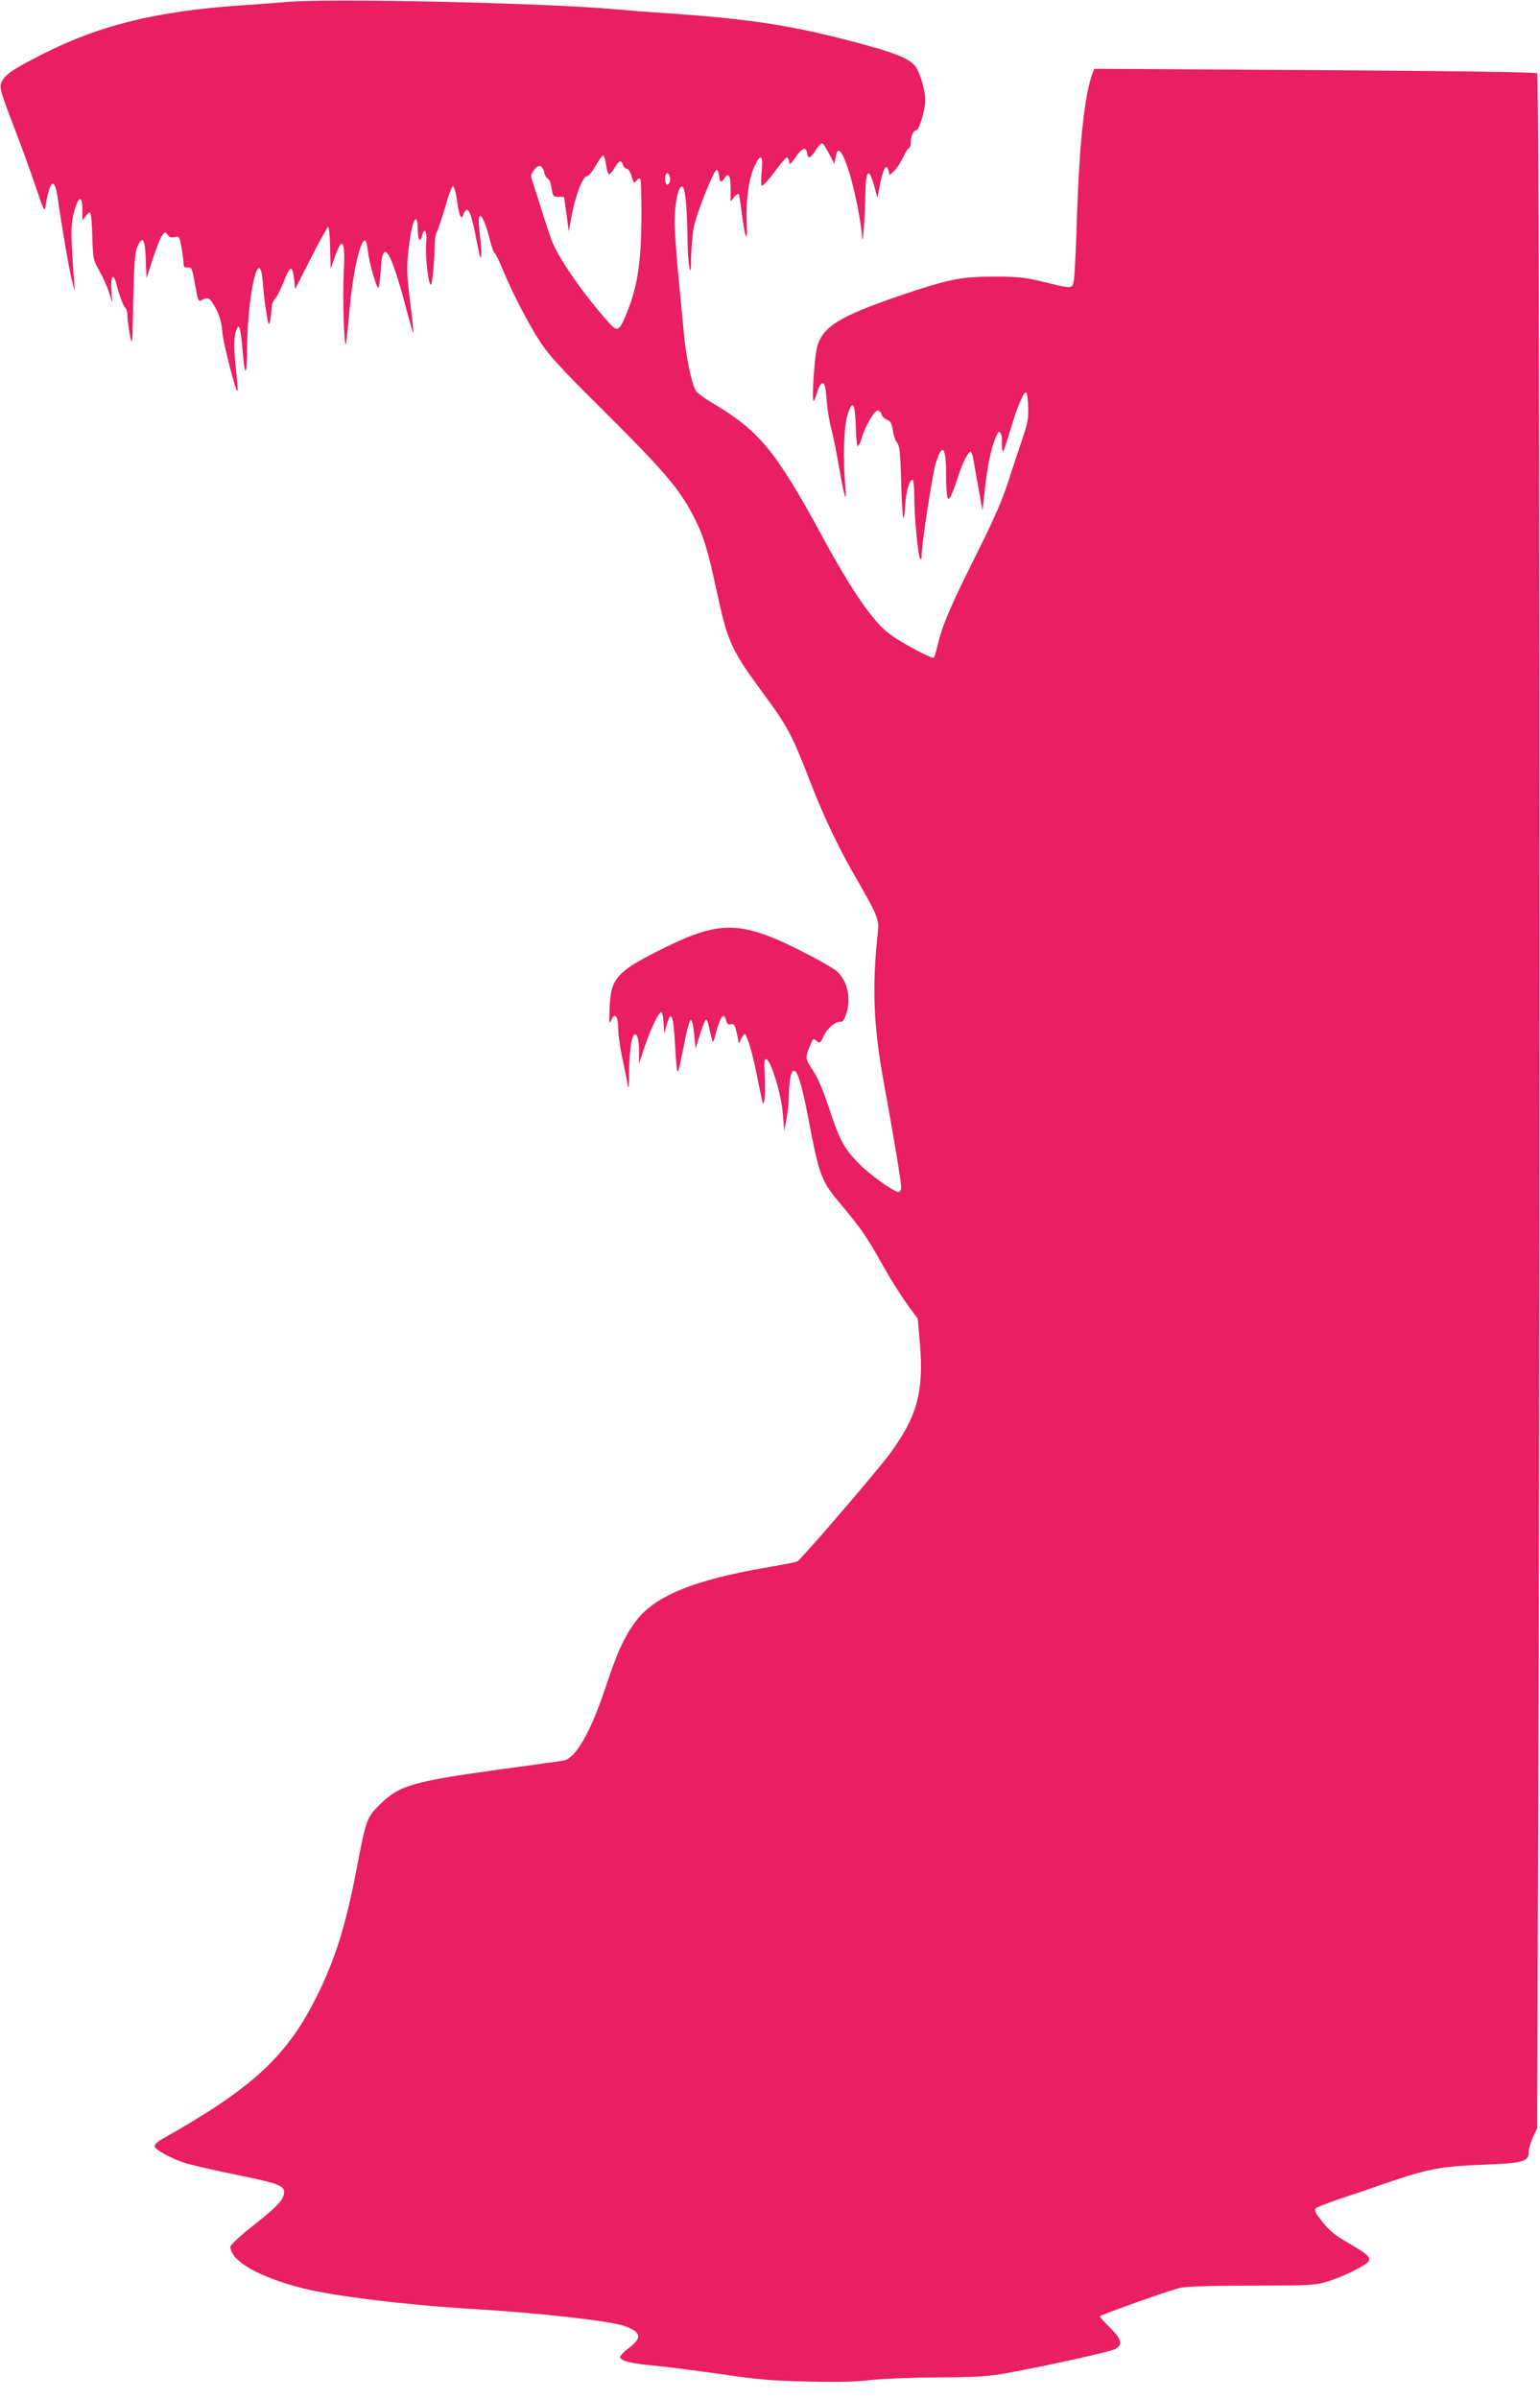 <?xml version="1.0" standalone="no"?>
<!DOCTYPE svg PUBLIC "-//W3C//DTD SVG 20010904//EN"
 "http://www.w3.org/TR/2001/REC-SVG-20010904/DTD/svg10.dtd">
<svg version="1.0" xmlns="http://www.w3.org/2000/svg"
 width="822pt" height="1280pt" viewBox="0 0 822 1280"
 preserveAspectRatio="xMidYMid meet">
<g transform="translate(0,1280) scale(0.1,-0.1)"
fill="#e91e63" stroke="none">
<path d="M1525 12789 c-44 -4 -153 -12 -241 -18 -444 -30 -752 -105 -1053
-258 -158 -80 -199 -107 -220 -146 -17 -31 -14 -42 74 -272 32 -82 79 -213
105 -290 46 -136 48 -139 54 -100 23 140 48 153 65 33 21 -149 61 -382 76
-438 l14 -55 -4 65 c-17 222 -17 283 -5 338 25 106 50 121 50 29 l0 -52 20 25
c25 33 28 23 33 -120 3 -108 5 -118 36 -173 18 -32 42 -83 52 -115 l19 -57 -5
60 c-6 78 9 105 25 44 16 -64 40 -128 51 -134 5 -4 9 -23 9 -43 1 -20 7 -66
14 -102 12 -62 13 -52 17 185 5 202 9 257 22 288 28 64 42 43 45 -69 l4 -99
34 105 c19 58 41 114 50 125 15 19 16 19 29 2 9 -13 20 -16 38 -12 24 6 25 4
36 -58 6 -35 11 -73 11 -85 0 -16 5 -21 22 -19 20 2 23 -5 35 -68 21 -119 21
-117 44 -104 30 16 43 7 73 -51 18 -34 29 -73 32 -118 5 -62 73 -326 81 -318
3 2 0 47 -6 100 -14 122 -14 187 0 223 10 26 12 26 19 8 4 -11 10 -58 14 -105
12 -159 24 -157 25 5 2 295 68 565 84 343 3 -46 12 -117 19 -158 10 -64 13
-70 19 -45 4 17 7 47 8 67 1 22 9 45 20 55 10 10 30 51 46 91 15 41 32 71 39
69 6 -2 13 -27 16 -57 l5 -53 85 167 c46 91 88 166 92 166 4 0 9 -51 10 -112
l3 -113 19 55 c43 126 60 103 51 -70 -7 -126 1 -397 11 -387 2 2 11 86 20 187
16 184 54 358 80 367 7 2 13 -18 17 -52 7 -67 47 -206 57 -200 4 3 9 43 12 90
9 181 51 120 135 -197 20 -76 38 -137 39 -135 2 2 -5 77 -17 167 -17 139 -19
179 -10 264 12 111 27 176 41 176 6 0 10 -25 10 -55 0 -57 13 -73 24 -30 12
49 28 15 21 -44 -7 -59 11 -221 25 -221 7 0 20 131 20 213 0 27 5 58 12 70 7
12 26 71 44 131 17 61 36 112 41 113 6 2 16 -31 23 -82 12 -84 23 -104 35 -65
3 11 11 20 16 20 16 0 29 -39 53 -165 18 -91 24 -109 25 -75 0 25 -4 79 -9
120 -18 136 18 108 56 -44 9 -36 20 -66 24 -66 4 0 24 -41 45 -92 53 -127 136
-287 202 -388 43 -65 116 -145 318 -345 350 -348 426 -437 507 -600 43 -85 66
-160 113 -377 58 -270 79 -316 233 -526 150 -203 166 -234 272 -507 64 -165
143 -332 224 -473 133 -231 140 -247 131 -322 -31 -288 -23 -497 34 -805 55
-301 91 -518 91 -549 0 -16 -6 -26 -14 -26 -26 0 -160 97 -217 157 -75 78 -99
123 -154 291 -31 94 -60 162 -87 202 -41 63 -42 65 -11 138 13 32 15 33 32 18
16 -15 19 -13 39 29 20 42 67 79 92 73 6 -2 18 15 25 37 31 85 9 185 -52 236
-16 13 -92 57 -169 96 -330 169 -444 174 -733 33 -270 -132 -301 -166 -307
-328 -3 -77 -2 -91 7 -69 20 50 39 27 39 -49 0 -24 9 -85 19 -136 11 -51 24
-115 29 -143 8 -45 9 -39 10 60 1 100 12 178 25 192 16 16 27 -17 28 -80 l0
-72 29 87 c32 97 76 188 90 188 5 0 10 -26 12 -57 l3 -58 14 48 c22 79 35 52
43 -89 9 -150 12 -176 20 -154 3 8 16 71 30 139 13 69 28 126 34 128 8 3 14
-24 19 -74 l8 -78 24 78 c13 42 28 77 32 77 5 0 14 -27 20 -60 7 -33 14 -60
16 -60 2 0 9 19 15 43 25 95 44 120 56 72 5 -19 11 -24 25 -20 14 5 20 -2 28
-32 6 -21 11 -47 12 -58 0 -16 4 -13 14 10 7 17 17 29 21 28 4 -1 16 -30 27
-65 19 -67 24 -90 53 -233 16 -80 19 -86 24 -55 4 19 4 77 2 129 -4 77 -3 93
9 89 25 -7 81 -194 88 -293 l7 -90 12 66 c7 36 13 95 13 130 2 78 10 121 25
126 19 6 43 -70 75 -236 65 -337 70 -350 185 -486 96 -114 135 -170 218 -320
37 -66 94 -156 126 -201 l59 -81 11 -130 c22 -256 -14 -391 -159 -588 -64 -88
-473 -564 -495 -576 -6 -4 -81 -18 -167 -33 -378 -65 -585 -148 -688 -277 -62
-78 -105 -169 -167 -357 -81 -245 -162 -386 -227 -396 -18 -3 -167 -24 -332
-46 -472 -65 -544 -86 -647 -188 -70 -68 -75 -83 -123 -337 -60 -314 -120
-505 -226 -710 -157 -306 -344 -475 -819 -741 -19 -11 -35 -27 -35 -35 0 -17
80 -62 160 -89 33 -11 158 -40 278 -64 235 -48 263 -59 252 -106 -9 -35 -42
-69 -172 -172 -64 -50 -113 -97 -113 -106 0 -75 152 -162 385 -221 169 -43
559 -90 910 -111 356 -21 737 -64 812 -92 89 -33 92 -63 12 -122 -21 -17 -39
-35 -39 -42 0 -20 58 -35 180 -46 63 -6 223 -26 355 -45 202 -30 276 -36 469
-40 153 -4 260 -1 325 7 53 7 213 14 356 15 222 1 278 5 385 24 212 39 542
112 572 127 43 22 36 52 -27 114 -30 30 -55 57 -55 61 0 6 330 124 420 150 33
9 139 13 385 14 325 0 343 1 415 23 84 26 209 89 217 109 8 21 -13 39 -108 94
-68 39 -101 65 -139 112 -39 49 -47 64 -37 74 6 6 59 27 117 47 58 19 177 59
265 90 217 74 285 87 512 96 214 8 243 16 243 69 0 16 10 50 22 77 l23 49 7
2185 c11 2972 6 8766 -7 8779 -6 6 -429 12 -1187 17 l-1177 7 -10 -26 c-41
-107 -69 -367 -82 -747 -5 -173 -13 -333 -17 -355 -9 -48 -4 -47 -162 -9 -100
24 -135 28 -265 28 -178 0 -245 -14 -515 -106 -301 -104 -390 -157 -425 -256
-17 -46 -35 -314 -21 -301 4 3 12 26 19 50 8 26 19 44 27 44 12 0 17 -20 22
-85 3 -47 15 -121 27 -165 11 -44 29 -134 40 -200 28 -161 42 -204 33 -100
-13 146 -8 315 11 378 27 88 41 70 45 -56 1 -59 6 -107 11 -107 5 0 14 20 21
44 16 58 67 146 85 146 7 0 17 -9 20 -21 4 -11 17 -24 30 -29 19 -7 25 -19 31
-57 3 -26 14 -56 23 -66 13 -16 17 -53 21 -207 3 -104 8 -192 12 -195 3 -3 8
29 10 72 5 75 22 133 40 133 4 0 8 -39 8 -87 0 -104 19 -312 31 -333 6 -10 9
-2 9 25 1 61 57 423 74 480 36 116 56 96 56 -60 0 -60 4 -116 9 -124 9 -13 27
28 61 134 18 55 49 115 60 115 5 0 11 -15 14 -32 3 -18 15 -89 28 -158 l22
-125 13 115 c14 126 32 215 58 276 13 32 18 36 26 22 5 -9 8 -25 7 -35 -2 -30
2 -67 7 -62 2 3 21 59 41 124 37 124 70 199 82 191 4 -2 9 -37 10 -78 2 -61
-3 -89 -32 -173 -19 -55 -53 -158 -76 -230 -29 -89 -76 -198 -150 -346 -148
-295 -197 -407 -220 -501 -10 -44 -22 -83 -25 -87 -9 -8 -165 74 -231 122 -90
64 -203 226 -369 532 -245 451 -335 559 -583 705 -41 24 -80 53 -87 64 -23 35
-53 180 -65 310 -6 66 -20 212 -31 323 -10 112 -19 235 -18 275 1 98 20 183
39 183 17 0 27 -94 30 -285 0 -58 5 -123 9 -145 7 -33 9 -23 10 55 1 52 8 125
15 161 16 76 106 301 121 303 6 0 11 -14 13 -31 4 -38 12 -41 30 -13 21 34 32
13 32 -58 l0 -67 19 24 c10 13 21 20 24 15 3 -5 10 -49 16 -99 17 -137 32
-171 27 -60 -6 119 10 238 39 303 34 75 49 69 41 -18 -4 -38 -4 -75 -1 -80 4
-6 34 25 67 70 32 44 63 80 68 80 5 0 10 -10 12 -22 3 -20 7 -17 36 25 35 50
55 56 60 19 5 -32 19 -27 47 18 14 23 30 38 36 35 5 -4 21 -30 36 -58 l27 -52
6 35 c9 63 32 43 67 -61 31 -91 71 -289 75 -367 2 -58 16 122 17 228 2 143 20
153 52 30 l12 -45 9 45 c21 112 39 146 51 98 l6 -22 24 22 c13 12 34 45 47 72
13 28 27 50 32 50 4 0 8 12 9 28 1 38 14 67 30 67 15 0 47 107 48 160 1 46
-27 144 -50 177 -30 42 -95 70 -269 118 -374 102 -604 139 -1070 170 -91 6
-208 15 -260 20 -353 34 -1547 61 -1765 39z m1710 -869 c4 -27 11 -50 16 -50
5 0 19 16 30 35 24 40 35 44 44 15 3 -11 13 -20 20 -20 8 0 20 -18 26 -41 12
-37 14 -39 26 -23 7 10 16 14 20 10 5 -4 7 -98 7 -209 -2 -232 -21 -362 -73
-493 -47 -117 -53 -120 -107 -59 -123 138 -252 321 -295 421 -10 24 -38 108
-62 186 -25 79 -48 150 -51 159 -9 20 30 70 49 63 7 -3 17 -18 20 -34 3 -16
12 -31 19 -33 8 -3 17 -26 20 -51 7 -43 9 -46 37 -46 16 0 29 -1 30 -2 0 -2 6
-43 13 -93 l12 -90 17 93 c20 104 59 202 80 202 9 0 29 25 46 55 17 30 35 55
40 55 5 0 12 -22 16 -50z m340 -90 c-4 -11 -11 -18 -16 -15 -11 7 -12 48 -2
59 11 11 25 -23 18 -44z"/>
</g>
</svg>

